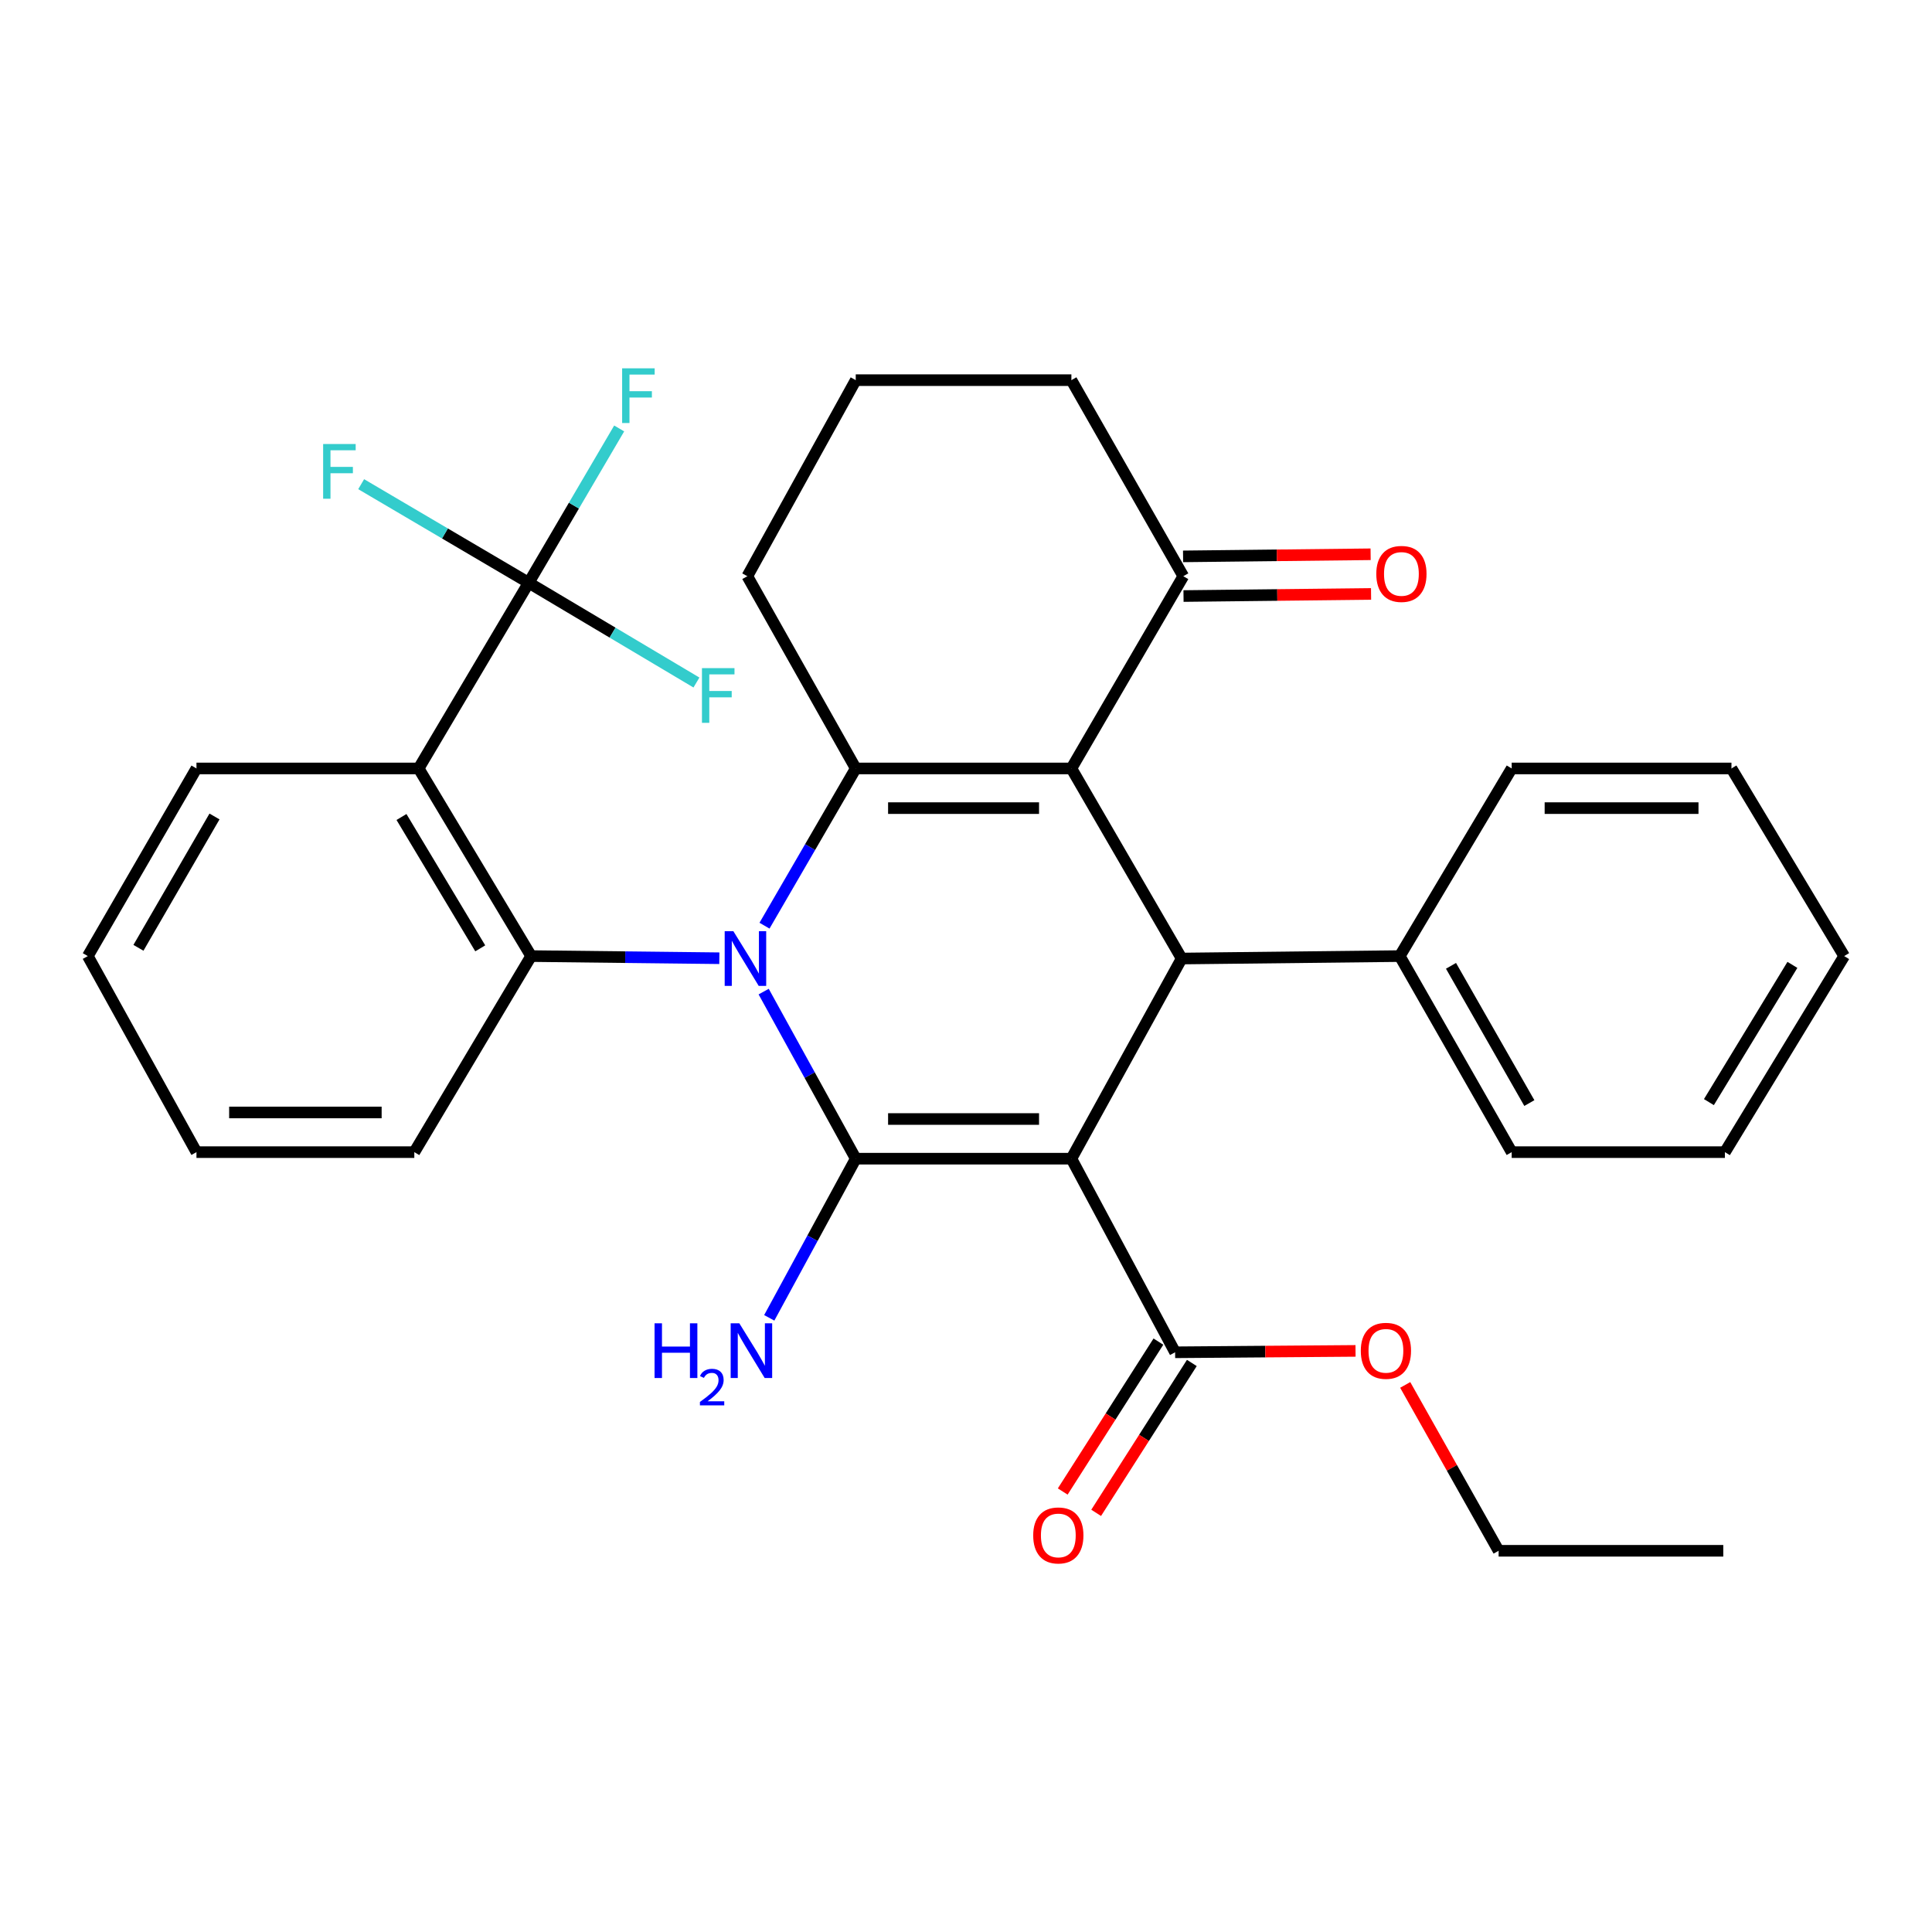 <?xml version='1.0' encoding='iso-8859-1'?>
<svg version='1.1' baseProfile='full'
              xmlns='http://www.w3.org/2000/svg'
                      xmlns:rdkit='http://www.rdkit.org/xml'
                      xmlns:xlink='http://www.w3.org/1999/xlink'
                  xml:space='preserve'
width='1000px' height='1000px' viewBox='0 0 1000 1000'>
<!-- END OF HEADER -->
<rect style='opacity:1.0;fill:#FFFFFF;stroke:none' width='1000' height='1000' x='0' y='0'> </rect>
<path class='bond-1' d='M 395.272,513.251 L 419.101,556.492' style='fill:none;fill-rule:evenodd;stroke:#0000FF;stroke-width:6px;stroke-linecap:butt;stroke-linejoin:miter;stroke-opacity:1' />
<path class='bond-1' d='M 419.101,556.492 L 442.931,599.732' style='fill:none;fill-rule:evenodd;stroke:#000000;stroke-width:6px;stroke-linecap:butt;stroke-linejoin:miter;stroke-opacity:1' />
<path class='bond-3' d='M 395.706,479.13 L 419.318,438.44' style='fill:none;fill-rule:evenodd;stroke:#0000FF;stroke-width:6px;stroke-linecap:butt;stroke-linejoin:miter;stroke-opacity:1' />
<path class='bond-3' d='M 419.318,438.44 L 442.931,397.749' style='fill:none;fill-rule:evenodd;stroke:#000000;stroke-width:6px;stroke-linecap:butt;stroke-linejoin:miter;stroke-opacity:1' />
<path class='bond-5' d='M 372.326,495.98 L 323.622,495.424' style='fill:none;fill-rule:evenodd;stroke:#0000FF;stroke-width:6px;stroke-linecap:butt;stroke-linejoin:miter;stroke-opacity:1' />
<path class='bond-5' d='M 323.622,495.424 L 274.917,494.868' style='fill:none;fill-rule:evenodd;stroke:#000000;stroke-width:6px;stroke-linecap:butt;stroke-linejoin:miter;stroke-opacity:1' />
<path class='bond-0' d='M 554.548,599.732 L 442.931,599.732' style='fill:none;fill-rule:evenodd;stroke:#000000;stroke-width:6px;stroke-linecap:butt;stroke-linejoin:miter;stroke-opacity:1' />
<path class='bond-0' d='M 537.806,579.2 L 459.673,579.2' style='fill:none;fill-rule:evenodd;stroke:#000000;stroke-width:6px;stroke-linecap:butt;stroke-linejoin:miter;stroke-opacity:1' />
<path class='bond-8' d='M 554.548,599.732 L 608.241,699.943' style='fill:none;fill-rule:evenodd;stroke:#000000;stroke-width:6px;stroke-linecap:butt;stroke-linejoin:miter;stroke-opacity:1' />
<path class='bond-32' d='M 554.548,599.732 L 611.629,496.134' style='fill:none;fill-rule:evenodd;stroke:#000000;stroke-width:6px;stroke-linecap:butt;stroke-linejoin:miter;stroke-opacity:1' />
<path class='bond-10' d='M 442.931,599.732 L 420.546,640.922' style='fill:none;fill-rule:evenodd;stroke:#000000;stroke-width:6px;stroke-linecap:butt;stroke-linejoin:miter;stroke-opacity:1' />
<path class='bond-10' d='M 420.546,640.922 L 398.162,682.111' style='fill:none;fill-rule:evenodd;stroke:#0000FF;stroke-width:6px;stroke-linecap:butt;stroke-linejoin:miter;stroke-opacity:1' />
<path class='bond-2' d='M 554.548,397.749 L 442.931,397.749' style='fill:none;fill-rule:evenodd;stroke:#000000;stroke-width:6px;stroke-linecap:butt;stroke-linejoin:miter;stroke-opacity:1' />
<path class='bond-2' d='M 537.806,418.281 L 459.673,418.281' style='fill:none;fill-rule:evenodd;stroke:#000000;stroke-width:6px;stroke-linecap:butt;stroke-linejoin:miter;stroke-opacity:1' />
<path class='bond-4' d='M 554.548,397.749 L 611.629,496.134' style='fill:none;fill-rule:evenodd;stroke:#000000;stroke-width:6px;stroke-linecap:butt;stroke-linejoin:miter;stroke-opacity:1' />
<path class='bond-9' d='M 554.548,397.749 L 612.473,298.246' style='fill:none;fill-rule:evenodd;stroke:#000000;stroke-width:6px;stroke-linecap:butt;stroke-linejoin:miter;stroke-opacity:1' />
<path class='bond-17' d='M 442.931,397.749 L 386.82,298.246' style='fill:none;fill-rule:evenodd;stroke:#000000;stroke-width:6px;stroke-linecap:butt;stroke-linejoin:miter;stroke-opacity:1' />
<path class='bond-11' d='M 611.629,496.134 L 724.512,494.868' style='fill:none;fill-rule:evenodd;stroke:#000000;stroke-width:6px;stroke-linecap:butt;stroke-linejoin:miter;stroke-opacity:1' />
<path class='bond-6' d='M 274.917,494.868 L 216.685,397.749' style='fill:none;fill-rule:evenodd;stroke:#000000;stroke-width:6px;stroke-linecap:butt;stroke-linejoin:miter;stroke-opacity:1' />
<path class='bond-6' d='M 248.573,490.859 L 207.81,422.875' style='fill:none;fill-rule:evenodd;stroke:#000000;stroke-width:6px;stroke-linecap:butt;stroke-linejoin:miter;stroke-opacity:1' />
<path class='bond-19' d='M 274.917,494.868 L 214.449,596.344' style='fill:none;fill-rule:evenodd;stroke:#000000;stroke-width:6px;stroke-linecap:butt;stroke-linejoin:miter;stroke-opacity:1' />
<path class='bond-7' d='M 216.685,397.749 L 273.651,301.634' style='fill:none;fill-rule:evenodd;stroke:#000000;stroke-width:6px;stroke-linecap:butt;stroke-linejoin:miter;stroke-opacity:1' />
<path class='bond-20' d='M 216.685,397.749 L 101.691,397.749' style='fill:none;fill-rule:evenodd;stroke:#000000;stroke-width:6px;stroke-linecap:butt;stroke-linejoin:miter;stroke-opacity:1' />
<path class='bond-14' d='M 273.651,301.634 L 230.295,276.122' style='fill:none;fill-rule:evenodd;stroke:#000000;stroke-width:6px;stroke-linecap:butt;stroke-linejoin:miter;stroke-opacity:1' />
<path class='bond-14' d='M 230.295,276.122 L 186.939,250.61' style='fill:none;fill-rule:evenodd;stroke:#33CCCC;stroke-width:6px;stroke-linecap:butt;stroke-linejoin:miter;stroke-opacity:1' />
<path class='bond-15' d='M 273.651,301.634 L 297.069,261.7' style='fill:none;fill-rule:evenodd;stroke:#000000;stroke-width:6px;stroke-linecap:butt;stroke-linejoin:miter;stroke-opacity:1' />
<path class='bond-15' d='M 297.069,261.7 L 320.486,221.766' style='fill:none;fill-rule:evenodd;stroke:#33CCCC;stroke-width:6px;stroke-linecap:butt;stroke-linejoin:miter;stroke-opacity:1' />
<path class='bond-16' d='M 273.651,301.634 L 317.065,327.454' style='fill:none;fill-rule:evenodd;stroke:#000000;stroke-width:6px;stroke-linecap:butt;stroke-linejoin:miter;stroke-opacity:1' />
<path class='bond-16' d='M 317.065,327.454 L 360.478,353.275' style='fill:none;fill-rule:evenodd;stroke:#33CCCC;stroke-width:6px;stroke-linecap:butt;stroke-linejoin:miter;stroke-opacity:1' />
<path class='bond-12' d='M 599.587,694.419 L 574.826,733.21' style='fill:none;fill-rule:evenodd;stroke:#000000;stroke-width:6px;stroke-linecap:butt;stroke-linejoin:miter;stroke-opacity:1' />
<path class='bond-12' d='M 574.826,733.21 L 550.064,772.002' style='fill:none;fill-rule:evenodd;stroke:#FF0000;stroke-width:6px;stroke-linecap:butt;stroke-linejoin:miter;stroke-opacity:1' />
<path class='bond-12' d='M 616.894,705.466 L 592.133,744.258' style='fill:none;fill-rule:evenodd;stroke:#000000;stroke-width:6px;stroke-linecap:butt;stroke-linejoin:miter;stroke-opacity:1' />
<path class='bond-12' d='M 592.133,744.258 L 567.371,783.05' style='fill:none;fill-rule:evenodd;stroke:#FF0000;stroke-width:6px;stroke-linecap:butt;stroke-linejoin:miter;stroke-opacity:1' />
<path class='bond-18' d='M 608.241,699.943 L 654.931,699.581' style='fill:none;fill-rule:evenodd;stroke:#000000;stroke-width:6px;stroke-linecap:butt;stroke-linejoin:miter;stroke-opacity:1' />
<path class='bond-18' d='M 654.931,699.581 L 701.621,699.22' style='fill:none;fill-rule:evenodd;stroke:#FF0000;stroke-width:6px;stroke-linecap:butt;stroke-linejoin:miter;stroke-opacity:1' />
<path class='bond-13' d='M 612.588,308.511 L 661.124,307.967' style='fill:none;fill-rule:evenodd;stroke:#000000;stroke-width:6px;stroke-linecap:butt;stroke-linejoin:miter;stroke-opacity:1' />
<path class='bond-13' d='M 661.124,307.967 L 709.66,307.423' style='fill:none;fill-rule:evenodd;stroke:#FF0000;stroke-width:6px;stroke-linecap:butt;stroke-linejoin:miter;stroke-opacity:1' />
<path class='bond-13' d='M 612.358,287.98 L 660.894,287.436' style='fill:none;fill-rule:evenodd;stroke:#000000;stroke-width:6px;stroke-linecap:butt;stroke-linejoin:miter;stroke-opacity:1' />
<path class='bond-13' d='M 660.894,287.436 L 709.43,286.891' style='fill:none;fill-rule:evenodd;stroke:#FF0000;stroke-width:6px;stroke-linecap:butt;stroke-linejoin:miter;stroke-opacity:1' />
<path class='bond-34' d='M 612.473,298.246 L 554.548,196.769' style='fill:none;fill-rule:evenodd;stroke:#000000;stroke-width:6px;stroke-linecap:butt;stroke-linejoin:miter;stroke-opacity:1' />
<path class='bond-23' d='M 724.512,494.868 L 782.448,596.344' style='fill:none;fill-rule:evenodd;stroke:#000000;stroke-width:6px;stroke-linecap:butt;stroke-linejoin:miter;stroke-opacity:1' />
<path class='bond-23' d='M 751.034,499.909 L 791.589,570.943' style='fill:none;fill-rule:evenodd;stroke:#000000;stroke-width:6px;stroke-linecap:butt;stroke-linejoin:miter;stroke-opacity:1' />
<path class='bond-24' d='M 724.512,494.868 L 782.448,397.749' style='fill:none;fill-rule:evenodd;stroke:#000000;stroke-width:6px;stroke-linecap:butt;stroke-linejoin:miter;stroke-opacity:1' />
<path class='bond-22' d='M 386.82,298.246 L 442.931,196.769' style='fill:none;fill-rule:evenodd;stroke:#000000;stroke-width:6px;stroke-linecap:butt;stroke-linejoin:miter;stroke-opacity:1' />
<path class='bond-25' d='M 727.335,716.831 L 751.509,759.758' style='fill:none;fill-rule:evenodd;stroke:#FF0000;stroke-width:6px;stroke-linecap:butt;stroke-linejoin:miter;stroke-opacity:1' />
<path class='bond-25' d='M 751.509,759.758 L 775.684,802.685' style='fill:none;fill-rule:evenodd;stroke:#000000;stroke-width:6px;stroke-linecap:butt;stroke-linejoin:miter;stroke-opacity:1' />
<path class='bond-27' d='M 214.449,596.344 L 101.691,596.344' style='fill:none;fill-rule:evenodd;stroke:#000000;stroke-width:6px;stroke-linecap:butt;stroke-linejoin:miter;stroke-opacity:1' />
<path class='bond-27' d='M 197.535,575.812 L 118.605,575.812' style='fill:none;fill-rule:evenodd;stroke:#000000;stroke-width:6px;stroke-linecap:butt;stroke-linejoin:miter;stroke-opacity:1' />
<path class='bond-33' d='M 101.691,397.749 L 45.455,494.868' style='fill:none;fill-rule:evenodd;stroke:#000000;stroke-width:6px;stroke-linecap:butt;stroke-linejoin:miter;stroke-opacity:1' />
<path class='bond-33' d='M 111.024,422.606 L 71.659,490.589' style='fill:none;fill-rule:evenodd;stroke:#000000;stroke-width:6px;stroke-linecap:butt;stroke-linejoin:miter;stroke-opacity:1' />
<path class='bond-21' d='M 554.548,196.769 L 442.931,196.769' style='fill:none;fill-rule:evenodd;stroke:#000000;stroke-width:6px;stroke-linecap:butt;stroke-linejoin:miter;stroke-opacity:1' />
<path class='bond-30' d='M 782.448,596.344 L 892.811,596.344' style='fill:none;fill-rule:evenodd;stroke:#000000;stroke-width:6px;stroke-linecap:butt;stroke-linejoin:miter;stroke-opacity:1' />
<path class='bond-29' d='M 782.448,397.749 L 896.199,397.749' style='fill:none;fill-rule:evenodd;stroke:#000000;stroke-width:6px;stroke-linecap:butt;stroke-linejoin:miter;stroke-opacity:1' />
<path class='bond-29' d='M 799.511,418.281 L 879.136,418.281' style='fill:none;fill-rule:evenodd;stroke:#000000;stroke-width:6px;stroke-linecap:butt;stroke-linejoin:miter;stroke-opacity:1' />
<path class='bond-28' d='M 775.684,802.685 L 891.967,802.685' style='fill:none;fill-rule:evenodd;stroke:#000000;stroke-width:6px;stroke-linecap:butt;stroke-linejoin:miter;stroke-opacity:1' />
<path class='bond-26' d='M 45.455,494.868 L 101.691,596.344' style='fill:none;fill-rule:evenodd;stroke:#000000;stroke-width:6px;stroke-linecap:butt;stroke-linejoin:miter;stroke-opacity:1' />
<path class='bond-31' d='M 896.199,397.749 L 954.545,494.868' style='fill:none;fill-rule:evenodd;stroke:#000000;stroke-width:6px;stroke-linecap:butt;stroke-linejoin:miter;stroke-opacity:1' />
<path class='bond-35' d='M 892.811,596.344 L 954.545,494.868' style='fill:none;fill-rule:evenodd;stroke:#000000;stroke-width:6px;stroke-linecap:butt;stroke-linejoin:miter;stroke-opacity:1' />
<path class='bond-35' d='M 884.53,570.451 L 927.744,499.418' style='fill:none;fill-rule:evenodd;stroke:#000000;stroke-width:6px;stroke-linecap:butt;stroke-linejoin:miter;stroke-opacity:1' />
<path  class='atom-0' d='M 379.579 481.974
L 388.859 496.974
Q 389.779 498.454, 391.259 501.134
Q 392.739 503.814, 392.819 503.974
L 392.819 481.974
L 396.579 481.974
L 396.579 510.294
L 392.699 510.294
L 382.739 493.894
Q 381.579 491.974, 380.339 489.774
Q 379.139 487.574, 378.779 486.894
L 378.779 510.294
L 375.099 510.294
L 375.099 481.974
L 379.579 481.974
' fill='#0000FF'/>
<path  class='atom-11' d='M 338.797 684.939
L 342.637 684.939
L 342.637 696.979
L 357.117 696.979
L 357.117 684.939
L 360.957 684.939
L 360.957 713.259
L 357.117 713.259
L 357.117 700.179
L 342.637 700.179
L 342.637 713.259
L 338.797 713.259
L 338.797 684.939
' fill='#0000FF'/>
<path  class='atom-11' d='M 362.33 712.265
Q 363.017 710.496, 364.653 709.519
Q 366.29 708.516, 368.561 708.516
Q 371.385 708.516, 372.969 710.047
Q 374.553 711.579, 374.553 714.298
Q 374.553 717.07, 372.494 719.657
Q 370.461 722.244, 366.237 725.307
L 374.87 725.307
L 374.87 727.419
L 362.277 727.419
L 362.277 725.65
Q 365.762 723.168, 367.821 721.32
Q 369.907 719.472, 370.91 717.809
Q 371.913 716.146, 371.913 714.43
Q 371.913 712.635, 371.016 711.631
Q 370.118 710.628, 368.561 710.628
Q 367.056 710.628, 366.053 711.235
Q 365.049 711.843, 364.337 713.189
L 362.33 712.265
' fill='#0000FF'/>
<path  class='atom-11' d='M 382.67 684.939
L 391.95 699.939
Q 392.87 701.419, 394.35 704.099
Q 395.83 706.779, 395.91 706.939
L 395.91 684.939
L 399.67 684.939
L 399.67 713.259
L 395.79 713.259
L 385.83 696.859
Q 384.67 694.939, 383.43 692.739
Q 382.23 690.539, 381.87 689.859
L 381.87 713.259
L 378.19 713.259
L 378.19 684.939
L 382.67 684.939
' fill='#0000FF'/>
<path  class='atom-13' d='M 534.784 794.735
Q 534.784 787.935, 538.144 784.135
Q 541.504 780.335, 547.784 780.335
Q 554.064 780.335, 557.424 784.135
Q 560.784 787.935, 560.784 794.735
Q 560.784 801.615, 557.384 805.535
Q 553.984 809.415, 547.784 809.415
Q 541.544 809.415, 538.144 805.535
Q 534.784 801.655, 534.784 794.735
M 547.784 806.215
Q 552.104 806.215, 554.424 803.335
Q 556.784 800.415, 556.784 794.735
Q 556.784 789.175, 554.424 786.375
Q 552.104 783.535, 547.784 783.535
Q 543.464 783.535, 541.104 786.335
Q 538.784 789.135, 538.784 794.735
Q 538.784 800.455, 541.104 803.335
Q 543.464 806.215, 547.784 806.215
' fill='#FF0000'/>
<path  class='atom-14' d='M 712.368 297.06
Q 712.368 290.26, 715.728 286.46
Q 719.088 282.66, 725.368 282.66
Q 731.648 282.66, 735.008 286.46
Q 738.368 290.26, 738.368 297.06
Q 738.368 303.94, 734.968 307.86
Q 731.568 311.74, 725.368 311.74
Q 719.128 311.74, 715.728 307.86
Q 712.368 303.98, 712.368 297.06
M 725.368 308.54
Q 729.688 308.54, 732.008 305.66
Q 734.368 302.74, 734.368 297.06
Q 734.368 291.5, 732.008 288.7
Q 729.688 285.86, 725.368 285.86
Q 721.048 285.86, 718.688 288.66
Q 716.368 291.46, 716.368 297.06
Q 716.368 302.78, 718.688 305.66
Q 721.048 308.54, 725.368 308.54
' fill='#FF0000'/>
<path  class='atom-15' d='M 167.257 229.823
L 184.097 229.823
L 184.097 233.063
L 171.057 233.063
L 171.057 241.663
L 182.657 241.663
L 182.657 244.943
L 171.057 244.943
L 171.057 258.143
L 167.257 258.143
L 167.257 229.823
' fill='#33CCCC'/>
<path  class='atom-16' d='M 322.015 190.64
L 338.855 190.64
L 338.855 193.88
L 325.815 193.88
L 325.815 202.48
L 337.415 202.48
L 337.415 205.76
L 325.815 205.76
L 325.815 218.96
L 322.015 218.96
L 322.015 190.64
' fill='#33CCCC'/>
<path  class='atom-17' d='M 363.331 345.82
L 380.171 345.82
L 380.171 349.06
L 367.131 349.06
L 367.131 357.66
L 378.731 357.66
L 378.731 360.94
L 367.131 360.94
L 367.131 374.14
L 363.331 374.14
L 363.331 345.82
' fill='#33CCCC'/>
<path  class='atom-19' d='M 704.349 699.179
Q 704.349 692.379, 707.709 688.579
Q 711.069 684.779, 717.349 684.779
Q 723.629 684.779, 726.989 688.579
Q 730.349 692.379, 730.349 699.179
Q 730.349 706.059, 726.949 709.979
Q 723.549 713.859, 717.349 713.859
Q 711.109 713.859, 707.709 709.979
Q 704.349 706.099, 704.349 699.179
M 717.349 710.659
Q 721.669 710.659, 723.989 707.779
Q 726.349 704.859, 726.349 699.179
Q 726.349 693.619, 723.989 690.819
Q 721.669 687.979, 717.349 687.979
Q 713.029 687.979, 710.669 690.779
Q 708.349 693.579, 708.349 699.179
Q 708.349 704.899, 710.669 707.779
Q 713.029 710.659, 717.349 710.659
' fill='#FF0000'/>
</svg>
